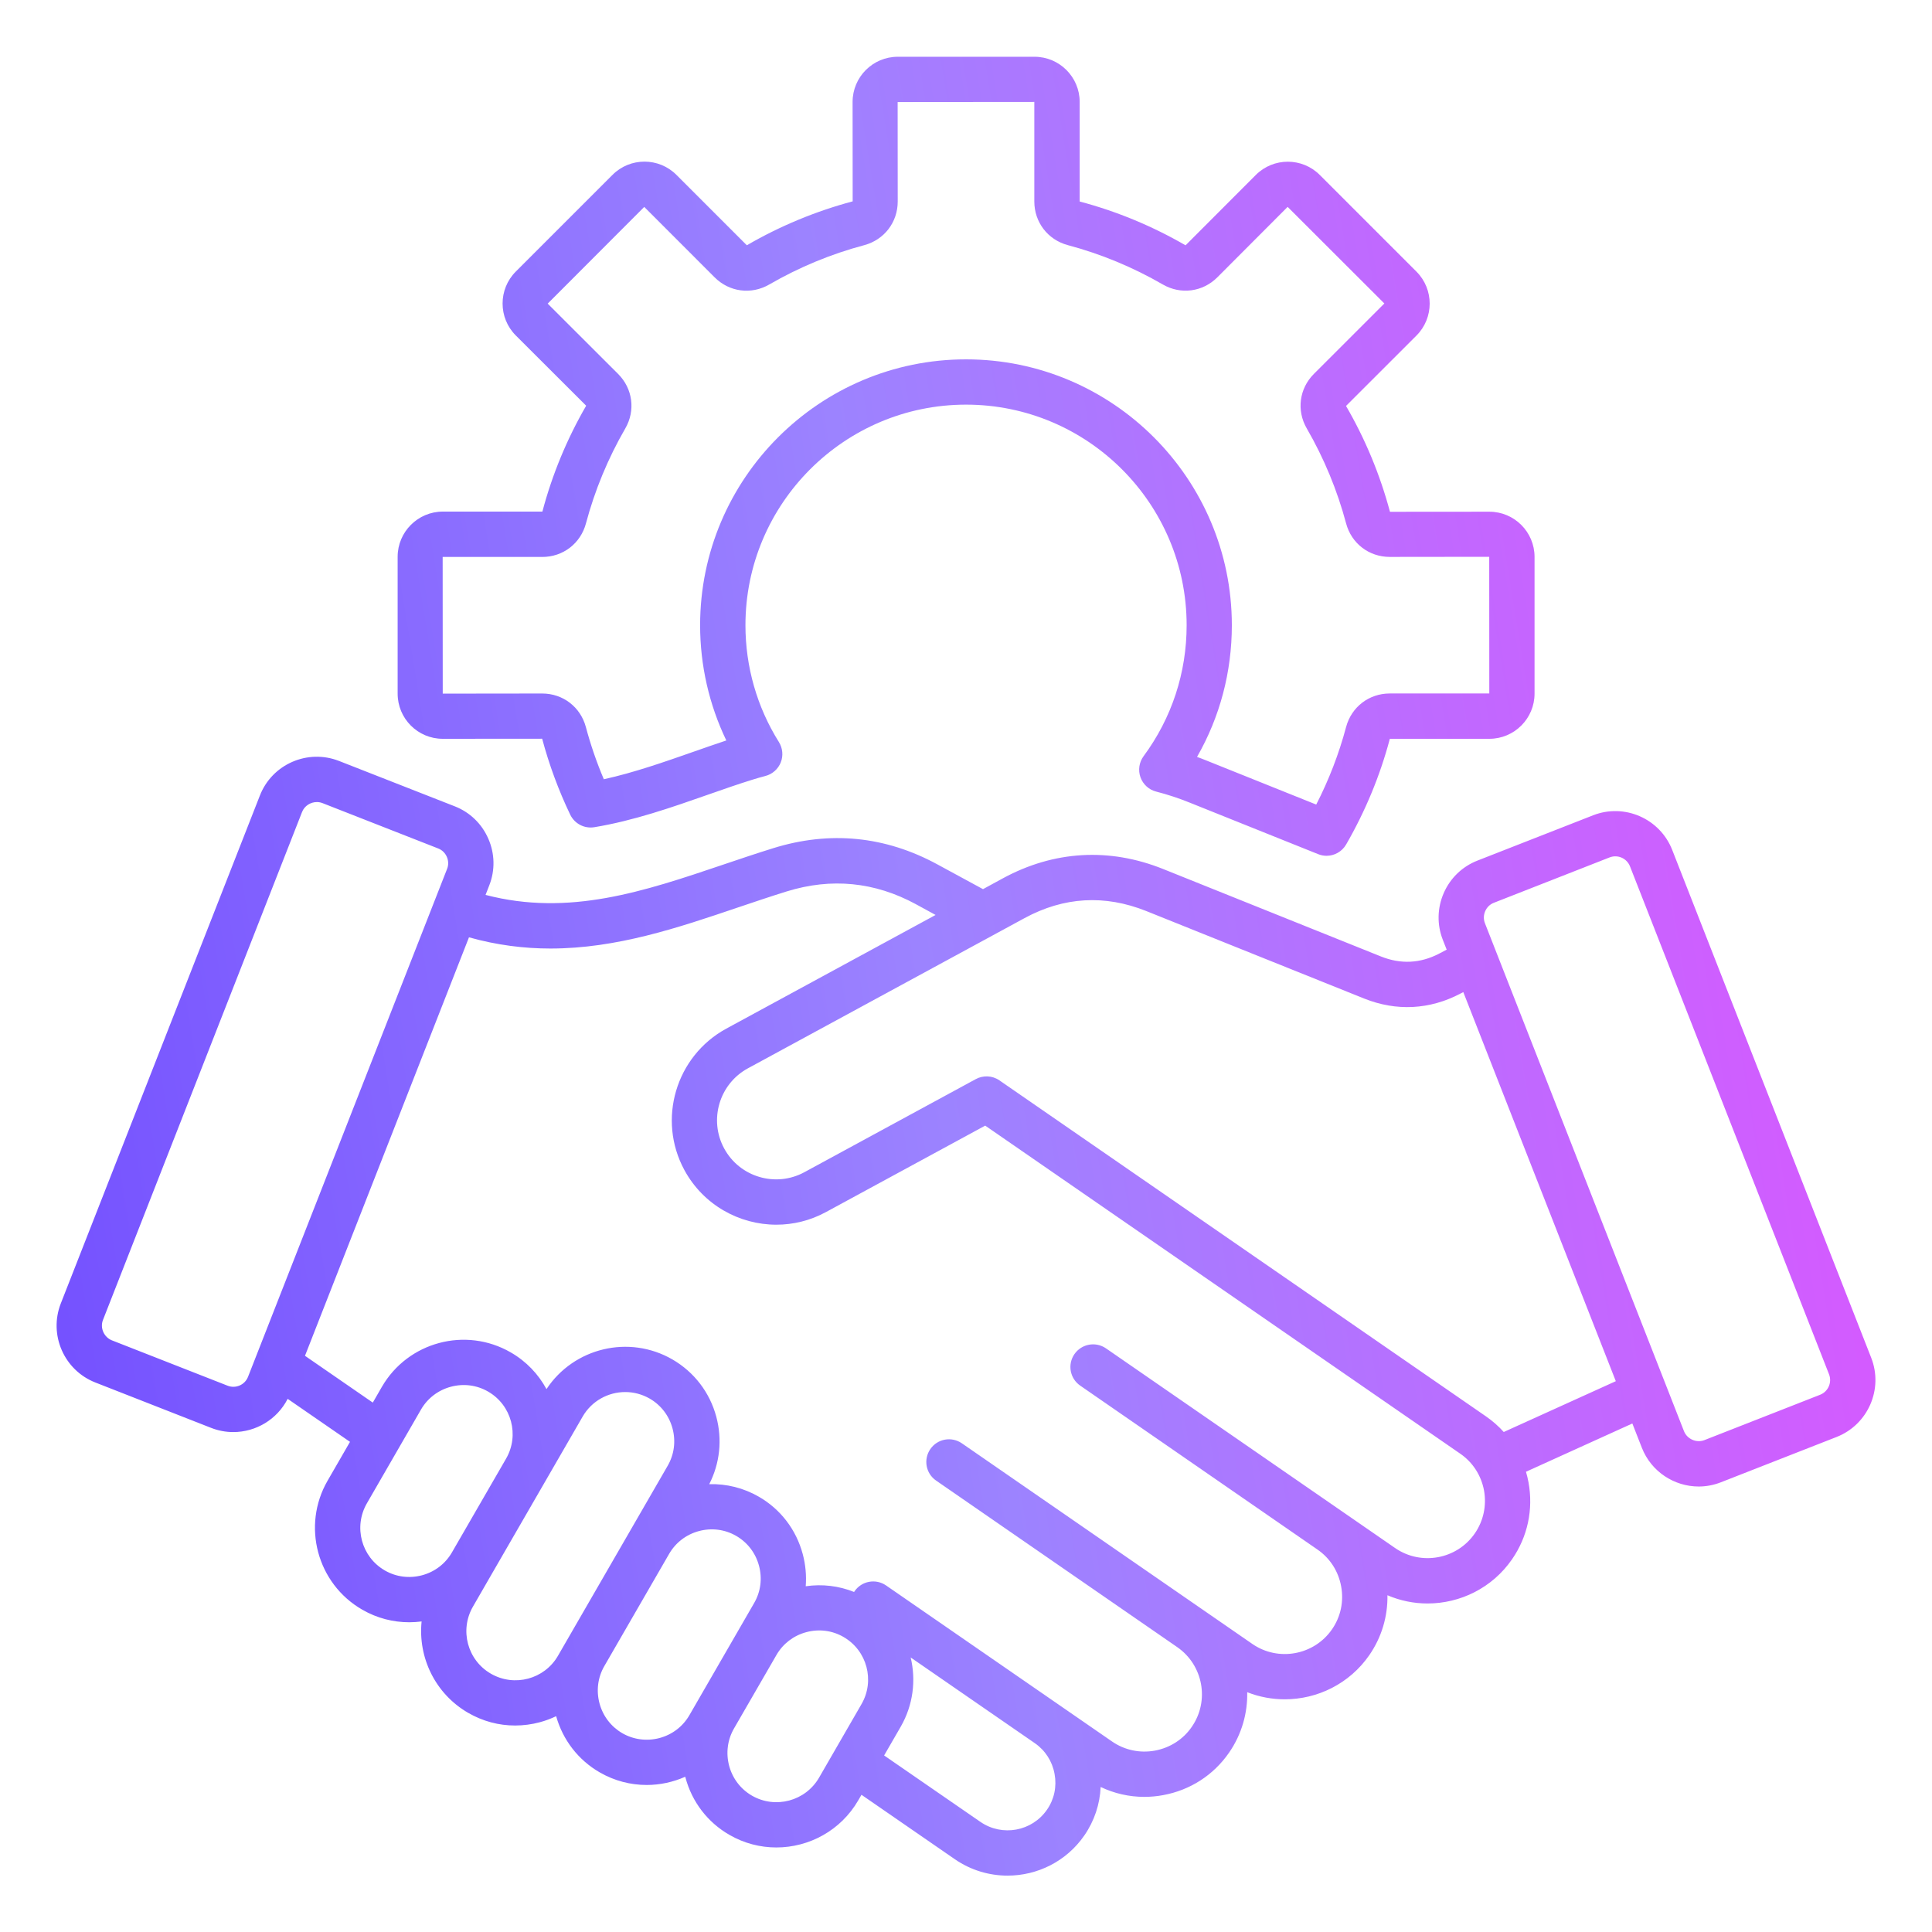 <svg width="50" height="50" viewBox="0 0 50 50" fill="none" xmlns="http://www.w3.org/2000/svg">
<path d="M48.427 35.14L43.276 21.994C42.958 21.184 42.039 20.782 41.229 21.1L38.234 22.273C37.842 22.427 37.533 22.725 37.364 23.112C37.195 23.5 37.186 23.929 37.339 24.32L37.44 24.577L37.25 24.677C36.76 24.934 36.251 24.959 35.738 24.753L30.102 22.49C28.708 21.931 27.275 22.014 25.956 22.73L25.44 23.011L24.259 22.37C22.909 21.637 21.479 21.495 20.011 21.951C19.577 22.086 19.14 22.233 18.718 22.376C16.671 23.068 14.729 23.725 12.566 23.16L12.662 22.914C12.816 22.523 12.807 22.093 12.638 21.706C12.469 21.318 12.16 21.02 11.768 20.867L8.773 19.693C7.962 19.376 7.043 19.776 6.726 20.588L1.574 33.732C1.256 34.543 1.657 35.462 2.468 35.779L5.463 36.953C5.652 37.027 5.846 37.062 6.038 37.062C6.619 37.062 7.17 36.739 7.445 36.202L9.058 37.315L8.478 38.32C7.804 39.487 8.206 40.984 9.373 41.657C9.756 41.879 10.175 41.984 10.59 41.984C10.698 41.984 10.805 41.977 10.911 41.963C10.816 42.892 11.259 43.834 12.119 44.33C12.494 44.546 12.91 44.657 13.332 44.656C13.545 44.656 13.76 44.628 13.972 44.571C14.119 44.532 14.259 44.478 14.393 44.415C14.567 45.032 14.965 45.548 15.519 45.868C15.903 46.09 16.322 46.195 16.737 46.195C17.081 46.195 17.421 46.121 17.734 45.982C17.736 45.988 17.737 45.995 17.739 46.001C17.908 46.633 18.312 47.16 18.875 47.485C19.258 47.707 19.677 47.812 20.092 47.812C20.937 47.812 21.76 47.374 22.212 46.592L22.295 46.449L24.709 48.115C25.126 48.403 25.603 48.541 26.076 48.541C26.841 48.541 27.595 48.178 28.062 47.502C28.322 47.126 28.465 46.693 28.485 46.247C28.838 46.415 29.223 46.503 29.615 46.503C29.776 46.503 29.939 46.488 30.101 46.458C30.8 46.33 31.407 45.94 31.809 45.357C32.138 44.881 32.289 44.333 32.278 43.794C32.592 43.918 32.921 43.978 33.249 43.978C34.093 43.978 34.924 43.578 35.439 42.833C35.756 42.373 35.916 41.836 35.907 41.285C36.241 41.428 36.593 41.498 36.944 41.498C37.788 41.498 38.619 41.098 39.133 40.352C39.535 39.77 39.686 39.065 39.558 38.365C39.541 38.272 39.519 38.18 39.492 38.089L42.245 36.84L42.491 37.468C42.735 38.09 43.333 38.471 43.963 38.471C44.155 38.471 44.349 38.435 44.538 38.361L47.533 37.188C48.343 36.869 48.745 35.951 48.427 35.14ZM5.891 35.862L2.896 34.688C2.69 34.607 2.584 34.366 2.665 34.16L7.817 21.015C7.879 20.855 8.038 20.757 8.201 20.757C8.249 20.757 8.298 20.766 8.345 20.784L11.34 21.958C11.441 21.997 11.52 22.074 11.564 22.175C11.608 22.275 11.611 22.386 11.571 22.486L6.419 35.632C6.337 35.841 6.1 35.944 5.891 35.862ZM9.959 40.643C9.352 40.292 9.144 39.514 9.495 38.906L10.896 36.478C11.065 36.187 11.339 35.977 11.668 35.889C11.998 35.801 12.34 35.845 12.632 36.014C13.24 36.364 13.448 37.143 13.097 37.75L11.695 40.178C11.526 40.47 11.251 40.68 10.922 40.768C10.594 40.855 10.251 40.812 9.959 40.643ZM12.704 43.315C12.097 42.965 11.889 42.187 12.24 41.579L12.71 40.764L14.112 38.336L15.079 36.661C15.314 36.254 15.742 36.026 16.181 36.026C16.397 36.026 16.615 36.081 16.815 36.196C17.107 36.365 17.317 36.64 17.405 36.969C17.493 37.298 17.449 37.641 17.28 37.933L14.44 42.852C14.09 43.458 13.312 43.666 12.704 43.315ZM17.069 44.98C16.74 45.067 16.397 45.023 16.105 44.855C15.813 44.685 15.603 44.411 15.515 44.082C15.427 43.753 15.471 43.41 15.64 43.118L17.317 40.214C17.486 39.922 17.76 39.712 18.089 39.624C18.418 39.536 18.761 39.58 19.053 39.749C19.345 39.918 19.555 40.192 19.643 40.522C19.731 40.851 19.687 41.193 19.518 41.485L17.841 44.39C17.672 44.682 17.399 44.891 17.069 44.98ZM19.46 46.471C19.168 46.302 18.958 46.027 18.87 45.698C18.783 45.369 18.827 45.026 18.995 44.734L20.095 42.83C20.264 42.538 20.538 42.328 20.868 42.24C21.197 42.152 21.54 42.196 21.831 42.365C22.439 42.716 22.647 43.494 22.296 44.102L21.197 46.006C20.846 46.612 20.068 46.821 19.46 46.471ZM27.096 46.835C26.708 47.397 25.936 47.538 25.373 47.15L22.881 45.431L23.31 44.688C23.635 44.124 23.709 43.482 23.568 42.895L26.781 45.113C27.051 45.3 27.233 45.582 27.292 45.909C27.353 46.235 27.284 46.565 27.096 46.835ZM38.168 39.685C37.704 40.357 36.777 40.527 36.104 40.062L28.622 34.895C28.355 34.712 27.991 34.778 27.806 35.045C27.622 35.312 27.689 35.676 27.956 35.86L34.096 40.102C34.42 40.325 34.638 40.664 34.709 41.056C34.781 41.447 34.697 41.842 34.473 42.166C34.008 42.839 33.081 43.009 32.409 42.544L24.892 37.352C24.625 37.169 24.261 37.235 24.077 37.502C23.893 37.769 23.959 38.133 24.226 38.317L30.466 42.627C31.139 43.092 31.309 44.018 30.843 44.691C30.62 45.016 30.28 45.233 29.889 45.306C29.497 45.377 29.103 45.293 28.779 45.069L22.931 41.031C22.665 40.848 22.3 40.914 22.116 41.181C22.112 41.187 22.108 41.193 22.104 41.2C21.707 41.041 21.278 40.99 20.852 41.052C20.873 40.776 20.849 40.496 20.775 40.22C20.606 39.588 20.203 39.06 19.639 38.735C19.244 38.507 18.802 38.398 18.355 38.41C18.63 37.872 18.696 37.258 18.538 36.666C18.369 36.034 17.964 35.508 17.402 35.182C16.278 34.533 14.849 34.881 14.143 35.95C13.935 35.566 13.623 35.233 13.218 35C12.051 34.326 10.555 34.727 9.881 35.895L9.648 36.299L7.893 35.088L12.137 24.258C12.863 24.461 13.564 24.548 14.245 24.548C15.957 24.548 17.544 24.012 19.095 23.486C19.51 23.346 19.939 23.201 20.36 23.07C21.515 22.712 22.639 22.823 23.702 23.4L24.213 23.679L18.798 26.62C17.49 27.331 17.002 28.975 17.713 30.283C18.203 31.184 19.132 31.695 20.092 31.695C20.527 31.695 20.968 31.59 21.376 31.368L25.497 29.131L37.792 37.622C38.117 37.846 38.334 38.185 38.407 38.576C38.476 38.966 38.392 39.36 38.168 39.685ZM38.917 37.06C38.782 36.91 38.627 36.773 38.456 36.655L25.865 27.96C25.677 27.83 25.44 27.826 25.252 27.928L20.816 30.337C20.075 30.739 19.144 30.464 18.742 29.723C18.339 28.981 18.615 28.051 19.356 27.648L26.515 23.761C27.532 23.209 28.591 23.148 29.666 23.578L35.301 25.841C36.135 26.176 36.998 26.133 37.794 25.715L37.87 25.675L41.817 35.745L38.917 37.06ZM47.105 36.096L44.11 37.27C43.904 37.35 43.662 37.244 43.581 37.038L38.43 23.893C38.391 23.792 38.393 23.682 38.437 23.581C38.481 23.48 38.56 23.403 38.661 23.364L41.656 22.19C41.865 22.108 42.102 22.212 42.184 22.421L47.335 35.566C47.418 35.776 47.314 36.014 47.105 36.096ZM11.457 19.12L14.031 19.118C14.211 19.793 14.456 20.454 14.757 21.083C14.87 21.318 15.124 21.45 15.381 21.408C16.395 21.241 17.377 20.898 18.329 20.564C18.727 20.425 19.103 20.293 19.461 20.182C19.577 20.145 19.694 20.112 19.809 20.082C19.99 20.035 20.137 19.904 20.206 19.731C20.275 19.559 20.256 19.362 20.158 19.204C19.591 18.299 19.292 17.254 19.292 16.181C19.292 13.033 21.853 10.472 25.001 10.472C28.15 10.472 30.71 13.032 30.71 16.181C30.71 17.411 30.325 18.583 29.596 19.57C29.48 19.727 29.45 19.931 29.515 20.115C29.581 20.299 29.733 20.439 29.921 20.486C30.213 20.561 30.506 20.657 30.792 20.773L34.113 22.105C34.184 22.134 34.258 22.148 34.331 22.148C34.535 22.148 34.731 22.04 34.838 21.855C35.334 20.995 35.716 20.075 35.969 19.12H38.545C39.19 19.12 39.714 18.596 39.714 17.951V14.412C39.714 13.768 39.19 13.243 38.545 13.243L35.972 13.245C35.716 12.286 35.333 11.363 34.835 10.506L36.658 8.684C37.114 8.228 37.114 7.486 36.658 7.03L34.155 4.527C33.699 4.071 32.958 4.071 32.501 4.527L30.682 6.349C29.822 5.851 28.899 5.468 27.942 5.215V2.638C27.942 1.993 27.417 1.469 26.773 1.469H23.234C22.589 1.469 22.065 1.993 22.065 2.638L22.067 5.211C21.108 5.467 20.185 5.85 19.328 6.348L17.505 4.525C17.049 4.069 16.308 4.069 15.852 4.525L13.349 7.028C12.893 7.484 12.893 8.226 13.349 8.682L15.17 10.5C14.672 11.36 14.29 12.283 14.037 13.24H11.46C10.816 13.24 10.291 13.765 10.291 14.409V17.948C10.289 18.596 10.813 19.12 11.457 19.12ZM14.034 14.414C14.571 14.414 15.025 14.065 15.164 13.547C15.393 12.688 15.736 11.86 16.182 11.089C16.451 10.624 16.376 10.057 15.996 9.677L14.174 7.858L16.673 5.355L18.495 7.178C18.875 7.558 19.443 7.632 19.908 7.363C20.679 6.917 21.505 6.574 22.366 6.345C22.884 6.206 23.233 5.752 23.233 5.215L23.231 2.641L26.768 2.638V5.214C26.768 5.751 27.117 6.205 27.635 6.344C28.495 6.573 29.322 6.916 30.093 7.362C30.558 7.631 31.125 7.557 31.505 7.177L33.324 5.354L35.827 7.854L34.004 9.676C33.624 10.056 33.55 10.623 33.819 11.088C34.265 11.859 34.608 12.687 34.837 13.546C34.976 14.065 35.43 14.413 35.967 14.413L38.541 14.41L38.543 17.947H35.967C35.43 17.947 34.976 18.296 34.837 18.814C34.652 19.509 34.392 20.182 34.064 20.822L31.227 19.684C31.145 19.65 31.062 19.619 30.979 19.589C31.571 18.556 31.88 17.392 31.88 16.181C31.88 12.387 28.793 9.3 25 9.3C21.206 9.3 18.119 12.387 18.119 16.181C18.119 17.22 18.352 18.237 18.797 19.163C18.519 19.255 18.235 19.355 17.94 19.458C17.181 19.724 16.4 19.997 15.627 20.167C15.441 19.729 15.285 19.275 15.162 18.815C15.023 18.297 14.569 17.948 14.032 17.948L11.458 17.951L11.456 14.414H14.034Z" fill="url(#paint0_linear_3127_15494)"/>
<defs>
<linearGradient id="paint0_linear_3127_15494" x1="8.934" y1="94.276" x2="62.27" y2="85.566" gradientUnits="userSpaceOnUse">
<stop stop-color="#714DFF"/>
<stop offset="0.48" stop-color="#9C83FF"/>
<stop offset="1" stop-color="#E151FF"/>
</linearGradient>
</defs>
</svg>
